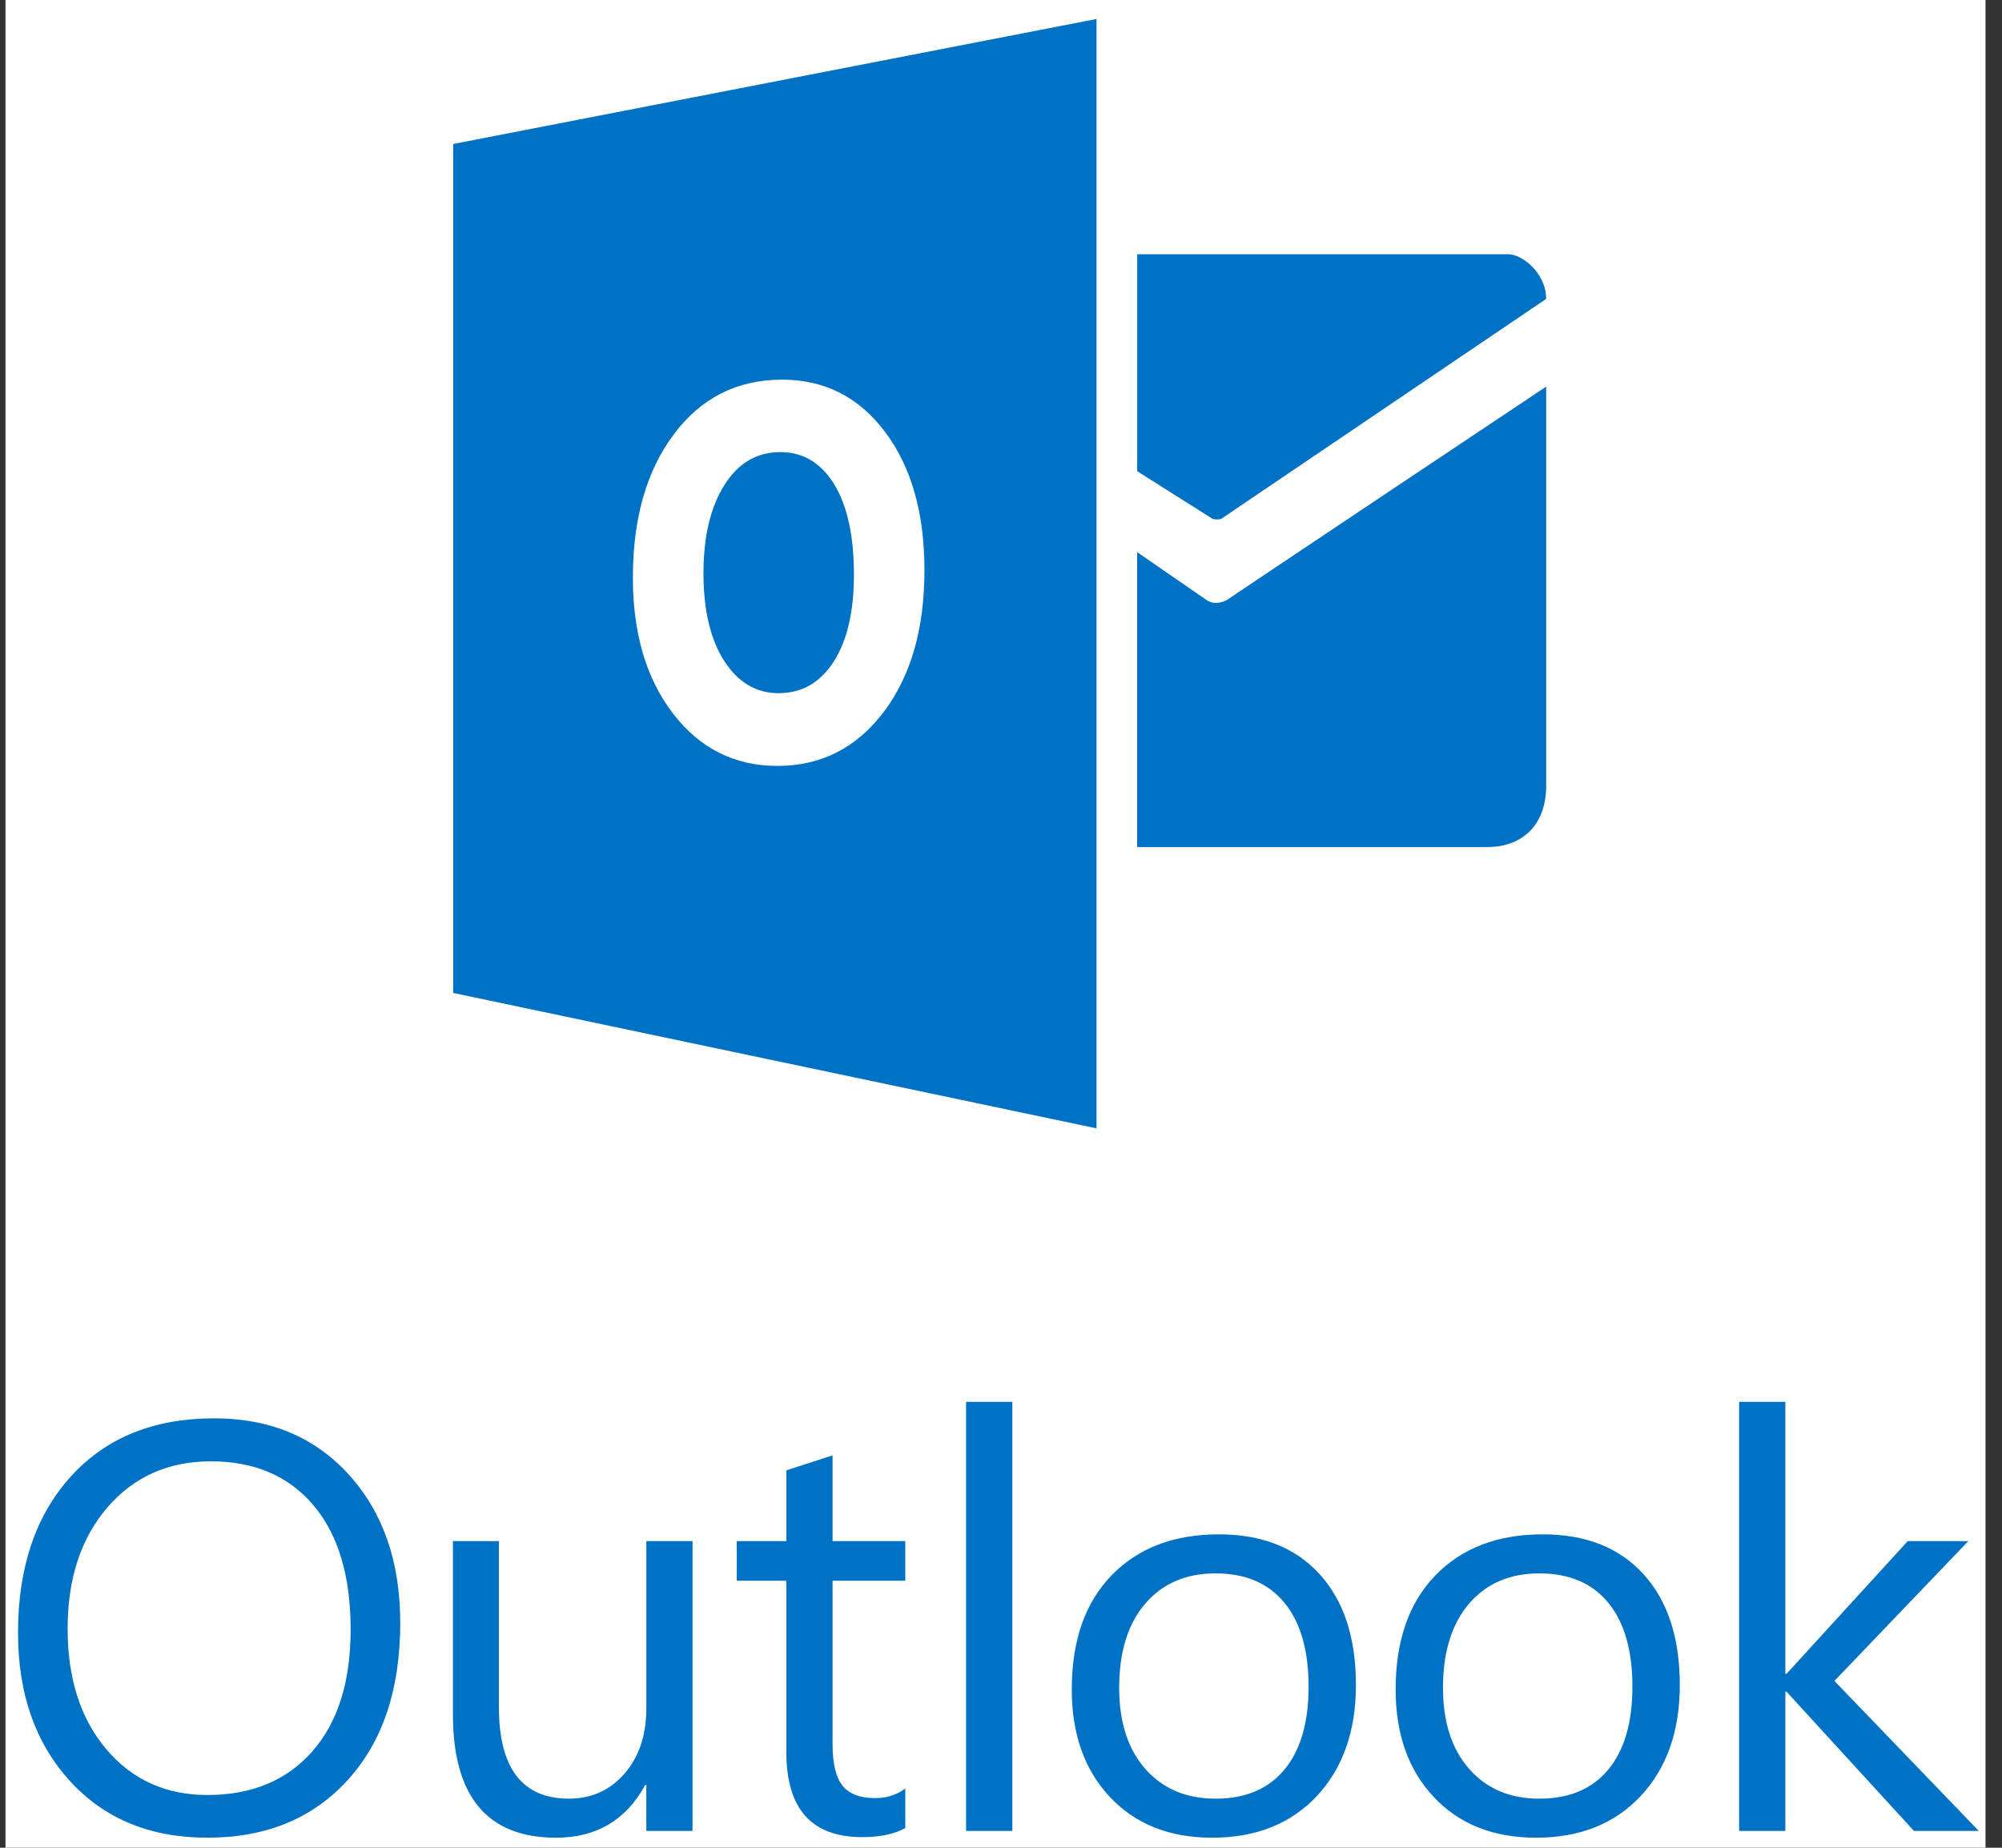 <svg width="91" height="84" viewBox="0 0 91 84" fill="none" xmlns="http://www.w3.org/2000/svg">
<rect x="0" y="0" width="91" height="84" fill="#333333" stroke="none"/>
<g clip-path="url(#clip0_10101_2594)">
<rect width="90" height="84" transform="translate(0.25)" fill="white"/>
<path fill-rule="evenodd" clip-rule="evenodd" d="M46.016 83.234H43.915V63.73H46.016V83.234ZM9.43 83.543C6.824 83.543 4.738 82.681 3.17 80.957C1.602 79.233 0.819 76.991 0.819 74.229C0.819 71.262 1.617 68.895 3.215 67.128C4.812 65.361 6.986 64.478 9.737 64.478C12.274 64.478 14.318 65.336 15.868 67.05C17.418 68.766 18.193 71.009 18.193 73.778C18.193 76.789 17.399 79.168 15.81 80.918C14.222 82.667 12.094 83.543 9.43 83.543ZM9.583 66.433C7.653 66.433 6.086 67.132 4.881 68.531C3.676 69.929 3.074 71.765 3.074 74.037C3.074 76.311 3.66 78.139 4.836 79.525C6.01 80.91 7.541 81.602 9.429 81.602C11.445 81.602 13.033 80.942 14.195 79.621C15.357 78.302 15.938 76.453 15.938 74.077C15.938 71.641 15.373 69.759 14.246 68.429C13.119 67.097 11.565 66.433 9.583 66.433ZM31.479 83.235H29.378V81.151H29.326C28.455 82.746 27.105 83.543 25.278 83.543C22.151 83.543 20.588 81.675 20.588 77.934V70.061H22.677V77.599C22.677 80.378 23.736 81.768 25.855 81.768C26.88 81.768 27.724 81.39 28.386 80.63C29.047 79.871 29.379 78.879 29.379 77.651V70.061H31.48L31.479 83.235ZM39.19 83.517C40.001 83.517 40.654 83.381 41.15 83.105V81.304C40.766 81.597 40.309 81.742 39.779 81.742C39.087 81.742 38.592 81.554 38.293 81.175C37.993 80.798 37.844 80.168 37.844 79.284V71.862H41.149V70.061H37.844V66.162L35.743 66.844V70.061H33.488V71.862H35.743V79.657C35.743 82.231 36.892 83.517 39.19 83.517ZM50.454 81.697C51.611 82.928 53.16 83.543 55.099 83.543C57.089 83.543 58.675 82.911 59.859 81.647C61.041 80.381 61.633 78.698 61.633 76.597C61.633 74.453 61.084 72.776 59.987 71.567C58.889 70.358 57.362 69.752 55.405 69.752C53.356 69.752 51.729 70.374 50.524 71.618C49.32 72.862 48.717 74.589 48.717 76.802C48.717 78.835 49.297 80.466 50.454 81.697ZM52.05 72.91C52.835 71.988 53.903 71.527 55.252 71.527C56.61 71.527 57.655 71.973 58.386 72.866C59.117 73.758 59.481 75.028 59.481 76.674C59.481 78.305 59.117 79.561 58.386 80.444C57.655 81.328 56.61 81.769 55.252 81.769C53.92 81.769 52.856 81.318 52.062 80.418C51.269 79.517 50.871 78.286 50.871 76.725C50.871 75.104 51.264 73.833 52.05 72.91ZM69.819 83.543C67.88 83.543 66.332 82.928 65.175 81.697C64.017 80.466 63.438 78.835 63.438 76.802C63.438 74.589 64.041 72.862 65.245 71.618C66.449 70.374 68.076 69.752 70.127 69.752C72.083 69.752 73.61 70.358 74.708 71.567C75.805 72.776 76.354 74.453 76.354 76.597C76.354 78.698 75.763 80.381 74.579 81.647C73.396 82.912 71.809 83.543 69.819 83.543ZM69.973 71.527C68.624 71.527 67.555 71.988 66.77 72.91C65.984 73.833 65.591 75.104 65.591 76.725C65.591 78.286 65.988 79.517 66.782 80.418C67.576 81.318 68.639 81.769 69.972 81.769C71.33 81.769 72.374 81.328 73.105 80.444C73.835 79.561 74.201 78.305 74.201 76.674C74.201 75.028 73.835 73.758 73.105 72.866C72.375 71.973 71.331 71.527 69.973 71.527ZM86.997 83.234H89.944L83.383 76.416L89.469 70.06H86.715L81.205 76.094H81.153V63.73H79.052V83.234H81.153V76.904H81.205L86.997 83.234Z" fill="#0072C6"/>
<g clip-path="url(#clip1_10101_2594)">
<path d="M35.466 20.553C34.398 20.553 33.548 21.057 32.919 22.062C32.291 23.068 31.976 24.4 31.976 26.057C31.976 27.739 32.291 29.069 32.919 30.046C33.548 31.026 34.372 31.512 35.391 31.512C36.442 31.512 37.275 31.037 37.89 30.086C38.505 29.135 38.815 27.815 38.815 26.127C38.815 24.368 38.517 22.998 37.919 22.019C37.321 21.041 36.504 20.553 35.466 20.553Z" fill="#0072C6"/>
<path d="M20.601 6.546V45.14L49.842 51.296V0.863L20.601 6.546ZM40.168 32.367C38.932 34 37.321 34.819 35.333 34.819C33.395 34.819 31.818 34.027 30.597 32.445C29.379 30.862 28.767 28.801 28.767 26.259C28.767 23.575 29.386 21.404 30.626 19.747C31.865 18.089 33.507 17.259 35.55 17.259C37.48 17.259 39.042 18.051 40.232 19.639C41.424 21.226 42.02 23.317 42.02 25.914C42.022 28.583 41.404 30.735 40.168 32.367Z" fill="#0072C6"/>
<path d="M51.691 11.557V21.422L55.125 23.592C55.215 23.619 55.412 23.621 55.502 23.592L70.28 13.589C70.28 12.405 69.18 11.557 68.559 11.557H51.691Z" fill="#0072C6"/>
<path d="M51.69 25.102L54.824 27.263C55.265 27.589 55.797 27.263 55.797 27.263C55.267 27.589 70.281 17.576 70.281 17.576V35.707C70.281 37.681 69.022 38.509 67.607 38.509H51.688V25.102H51.69Z" fill="#0072C6"/>
</g>
</g>
<defs>
<clipPath id="clip0_10101_2594">
<rect width="90" height="84" fill="white" transform="translate(0.25)"/>
</clipPath>
<clipPath id="clip1_10101_2594">
<rect width="49.68" height="50.433" fill="white" transform="translate(20.601 0.863)"/>
</clipPath>
</defs>
</svg>
